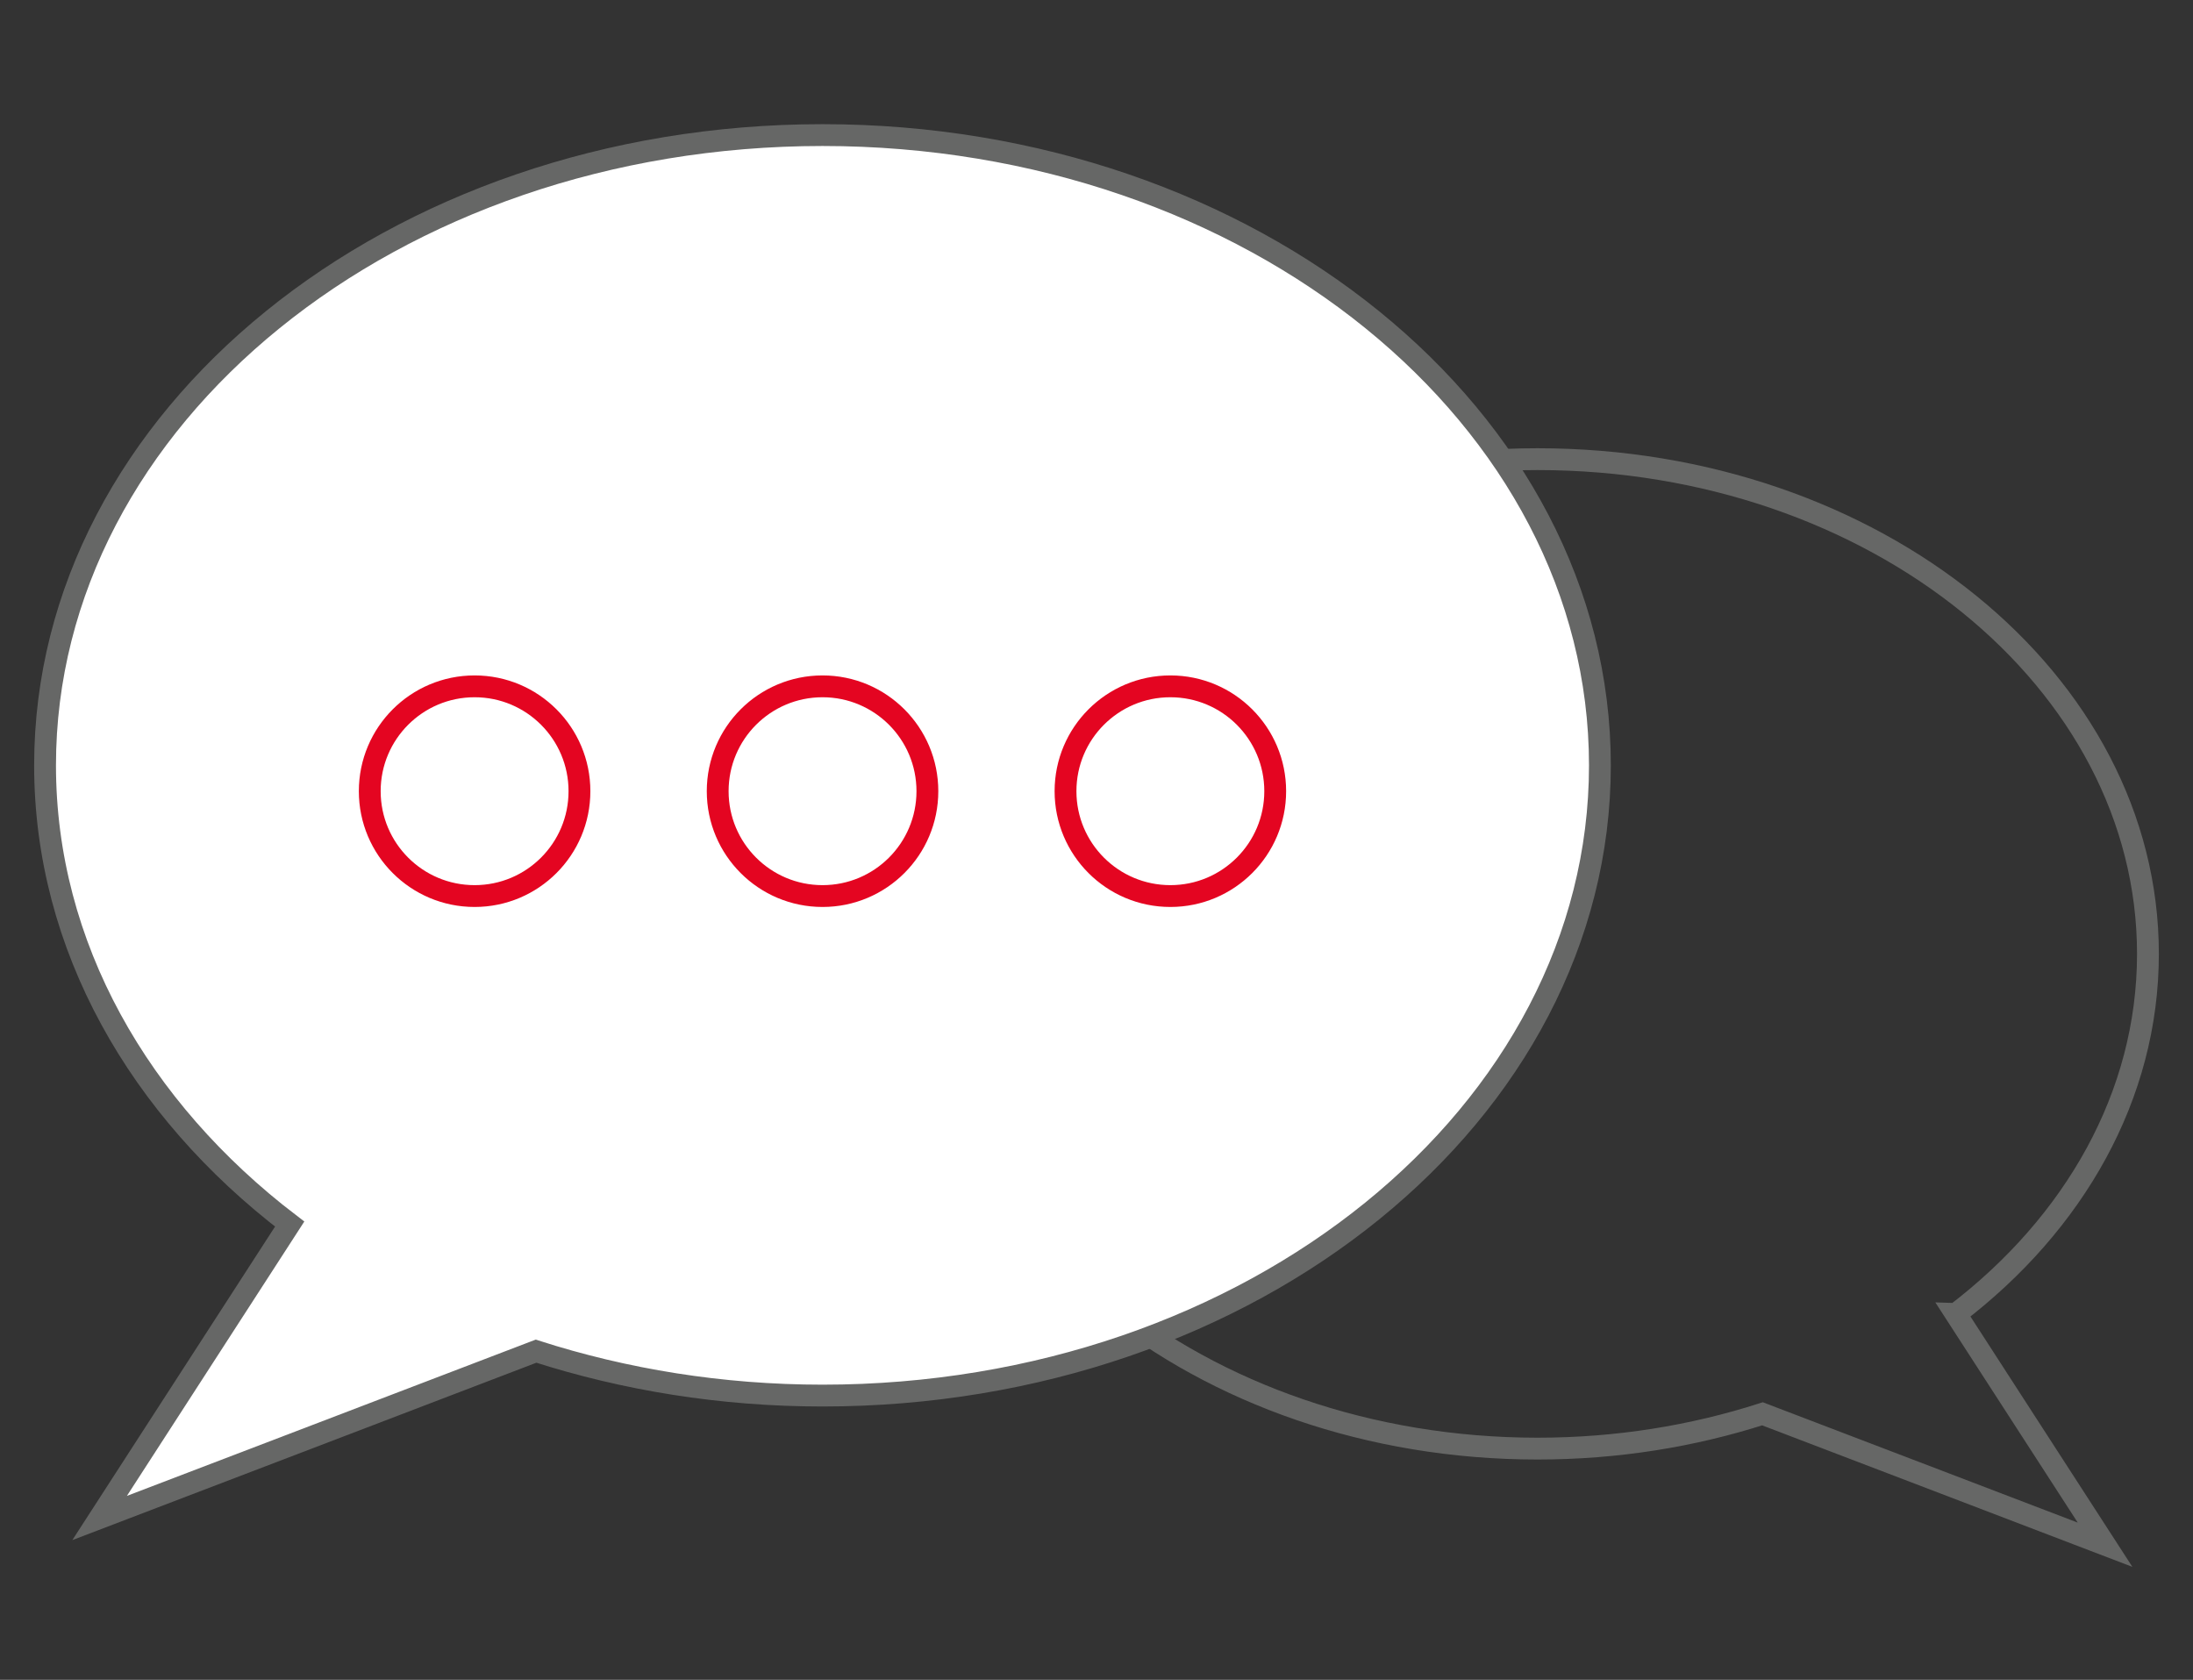 <?xml version="1.0" encoding="UTF-8"?><svg id="Warstwa_1" xmlns="http://www.w3.org/2000/svg" viewBox="0 0 201 153.95"><rect x="0" y="0" width="201" height="153.95" fill="#333333" stroke="none"/><defs><style>.cls-1{stroke:#e40521;}.cls-1,.cls-2{fill:#fff;}.cls-1,.cls-2,.cls-3{stroke-miterlimit:10;stroke-width:2px;}.cls-2,.cls-3{stroke:#666766;}.cls-3{fill:none;}</style></defs><path class="cls-3" d="m179.27,120.42c10.83-8.27,17.6-19.99,17.6-33,0-25.04-25.04-45.34-55.94-45.34s-55.94,20.3-55.94,45.34,25.04,45.34,55.94,45.34c7.28,0,14.23-1.14,20.61-3.19l13.98,5.34,17.42,6.66-10.13-15.66-3.55-5.49Z"/><path class="cls-2" d="m75.39,12.38C36.03,12.38,4.13,38.24,4.13,70.14c0,16.57,8.63,31.51,22.42,42.04l-4.52,6.99-12.9,19.95,22.19-8.48,17.81-6.81c8.13,2.61,16.98,4.07,26.26,4.07,39.35,0,71.25-25.86,71.25-57.76S114.74,12.38,75.39,12.38Z"/><path class="cls-1" d="m43.5,82.12c-5.31,0-9.61-4.3-9.61-9.61s4.3-9.61,9.61-9.61,9.61,4.3,9.61,9.61-4.3,9.61-9.61,9.61Z"/><path class="cls-1" d="m75.39,82.12c-5.31,0-9.61-4.3-9.61-9.61s4.3-9.61,9.61-9.61,9.61,4.3,9.61,9.61-4.3,9.61-9.61,9.61Z"/><path class="cls-1" d="m107.27,82.12c-5.31,0-9.61-4.3-9.61-9.61s4.3-9.61,9.61-9.61,9.61,4.3,9.61,9.61-4.3,9.61-9.61,9.61Z"/></svg>